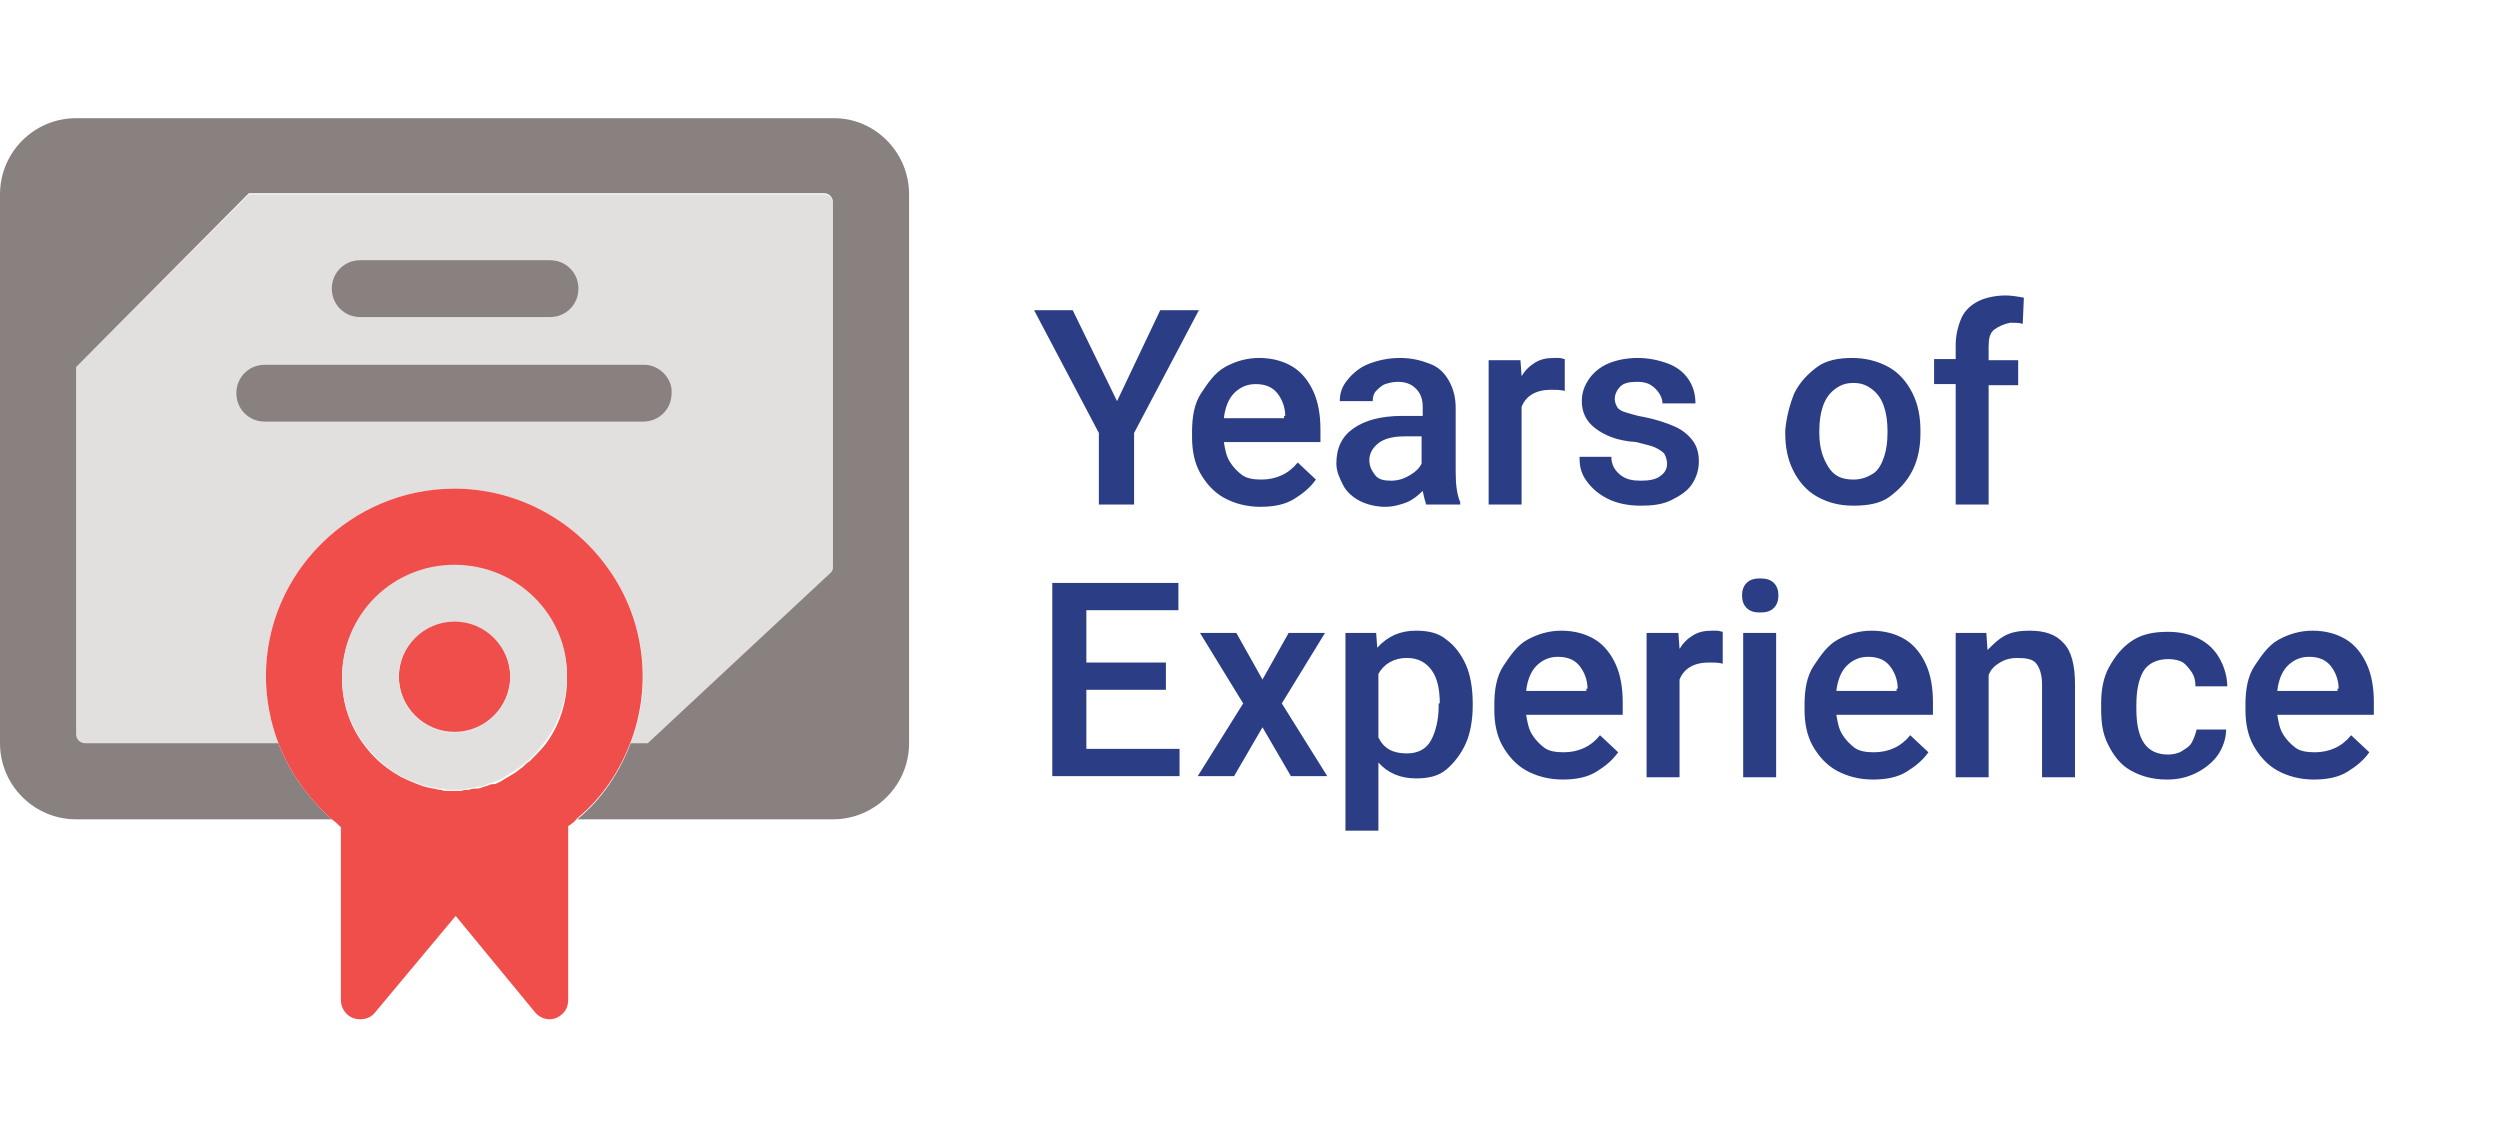 <svg version="1.1" width="220px" height="100px" id="Layer_1" xmlns="http://www.w3.org/2000/svg" x="0" y="0" viewBox="0 0 220 100" xml:space="preserve"><style>.st0{fill:#e2e0df}.st2{fill:#88817f}.st5{fill:#2b3e85}</style><path class="st0" d="M44.9 59.6c0 2.7-2.2 4.9-4.9 4.9s-4.9-2.2-4.9-4.9 2.2-4.9 4.9-4.9c2.7-.1 4.9 2.2 4.9 4.9z"/><path class="st0" d="M73.3 17.9v32c0 .2-.1.4-.2.6L57 65.4h-1.5c2-5.1 1.3-11.1-2.3-15.8-3.1-4.1-8-6.6-13.2-6.6-9.1 0-16.6 7.4-16.6 16.5 0 2 .4 4.1 1.1 5.9h-17c-.5 0-.8-.4-.8-.8V32.3l15.2-15.2h50.6c.5 0 .8.4.8.8z"/><path class="st2" d="M56.7 32.1H23.3c-1.4 0-2.5 1.1-2.5 2.5s1.1 2.5 2.5 2.5h33.3c1.4 0 2.5-1.1 2.5-2.5.1-1.3-1.1-2.5-2.4-2.5zm-25-4.2h16.7c1.4 0 2.5-1.1 2.5-2.5s-1.1-2.5-2.5-2.5H31.7c-1.4 0-2.5 1.1-2.5 2.5s1.1 2.5 2.5 2.5zm25 4.2H23.3c-1.4 0-2.5 1.1-2.5 2.5s1.1 2.5 2.5 2.5h33.3c1.4 0 2.5-1.1 2.5-2.5.1-1.3-1.1-2.5-2.4-2.5zm-25-4.2h16.7c1.4 0 2.5-1.1 2.5-2.5s-1.1-2.5-2.5-2.5H31.7c-1.4 0-2.5 1.1-2.5 2.5s1.1 2.5 2.5 2.5zm25 4.2H23.3c-1.4 0-2.5 1.1-2.5 2.5s1.1 2.5 2.5 2.5h33.3c1.4 0 2.5-1.1 2.5-2.5.1-1.3-1.1-2.5-2.4-2.5zm-8.4-9.2H31.7c-1.4 0-2.5 1.1-2.5 2.5s1.1 2.5 2.5 2.5h16.7c1.4 0 2.5-1.1 2.5-2.5-.1-1.4-1.2-2.5-2.6-2.5z"/><path class="st2" d="M80 17.1v48.3c0 3.7-3 6.7-6.7 6.7H50.8c2.2-1.8 3.7-4.1 4.7-6.7H57l16.1-15c.2-.2.2-.4.2-.6v-32c0-.5-.4-.8-.8-.8H21.9L6.7 32.3v32.3c0 .5.4.8.8.8h17c1 2.6 2.6 4.8 4.7 6.7H6.7c-3.7 0-6.7-3-6.7-6.7V17.1c0-3.7 3-6.7 6.7-6.7h66.7c3.6 0 6.6 3 6.6 6.7z"/><path d="M40 54.6c-2.7 0-4.9 2.2-4.9 4.9s2.2 4.9 4.9 4.9 4.9-2.2 4.9-4.9c0-2.6-2.2-4.9-4.9-4.9zm0 0c-2.7 0-4.9 2.2-4.9 4.9s2.2 4.9 4.9 4.9 4.9-2.2 4.9-4.9c0-2.6-2.2-4.9-4.9-4.9zm0 0c-2.7 0-4.9 2.2-4.9 4.9s2.2 4.9 4.9 4.9 4.9-2.2 4.9-4.9c0-2.6-2.2-4.9-4.9-4.9zm0 0c-2.7 0-4.9 2.2-4.9 4.9s2.2 4.9 4.9 4.9 4.9-2.2 4.9-4.9c0-2.6-2.2-4.9-4.9-4.9zm13.2-5c-3.1-4.1-8-6.6-13.2-6.6-9.1 0-16.6 7.4-16.6 16.5 0 2 .4 4.1 1.1 5.9 1 2.6 2.6 4.8 4.7 6.7.3.2.6.5.8.7V88c0 .9.7 1.7 1.7 1.7.5 0 1-.2 1.3-.6l7.1-8.5 7 8.5c.6.7 1.6.8 2.3.2.4-.3.6-.8.6-1.3V72.7c.3-.2.6-.4.8-.7 2.2-1.8 3.7-4.1 4.7-6.7 1.9-5 1.3-11-2.3-15.7zM46.6 67c-.2.1-.4.3-.6.5-.3.2-.6.5-1 .7-.2.1-.3.2-.5.3-.2.1-.3.2-.5.3-.2.1-.4.2-.5.2-.2 0-.3 0-.5.1s-.4.1-.6.2c-.2.1-.4.1-.6.1h-.1c-.2 0-.3.1-.5.1s-.4 0-.6.1h-1.2c-.2 0-.4 0-.6-.1-.2 0-.3 0-.5-.1h-.1c-.8-.1-1.5-.4-2.2-.7-.4-.2-.7-.3-1-.5-1.2-.7-2.2-1.6-3-2.7-1.2-1.6-1.9-3.6-1.9-5.8 0-5.5 4.5-9.9 9.9-9.9 5.5 0 9.9 4.4 9.9 9.9 0 2.2-.7 4.2-1.9 5.8-.4.5-.9 1-1.4 1.5zM40 54.6c-2.7 0-4.9 2.2-4.9 4.9s2.2 4.9 4.9 4.9 4.9-2.2 4.9-4.9c0-2.6-2.2-4.9-4.9-4.9zm0 0c-2.7 0-4.9 2.2-4.9 4.9s2.2 4.9 4.9 4.9 4.9-2.2 4.9-4.9c0-2.6-2.2-4.9-4.9-4.9zm0 0c-2.7 0-4.9 2.2-4.9 4.9s2.2 4.9 4.9 4.9 4.9-2.2 4.9-4.9c0-2.6-2.2-4.9-4.9-4.9z" fill="#f04e4a"/><path class="st0" d="M40 49.7c-5.5 0-9.9 4.4-9.9 9.9 0 2.2.7 4.2 1.9 5.8.8 1.1 1.8 2 2.9 2.7.3.2.7.4 1 .5.7.3 1.5.6 2.2.7h.1c.2 0 .3.1.5.1s.4 0 .6.1h1.2c.2 0 .4 0 .6-.1.2 0 .3 0 .5-.1h.1c.2 0 .4-.1.6-.1.2 0 .4-.1.6-.2.2-.1.4-.1.6-.2.2-.1.4-.1.5-.2.2-.1.4-.2.5-.3.2-.1.3-.2.5-.3.3-.2.7-.4 1-.7.8-.6 1.4-1.3 2-2.1 1.2-1.6 1.9-3.7 1.9-5.8 0-5.3-4.4-9.7-9.9-9.7zm0 14.8c-2.7 0-4.9-2.2-4.9-4.9s2.2-4.9 4.9-4.9 4.9 2.2 4.9 4.9-2.2 4.9-4.9 4.9z"/><g><path class="st5" d="M102.1 27.3h3.4l-5.7 10.8v6.3h-3.1v-6.3L91 27.3h3.4l3.9 8 3.8-8zM116 38.9h-8.3c.1.6.2 1.2.5 1.7s.7.9 1.1 1.2 1 .4 1.7.4c1.3 0 2.4-.5 3.2-1.5l1.6 1.5c-.5.7-1.1 1.2-1.9 1.7s-1.8.7-3 .7-2.3-.3-3.2-.8-1.6-1.3-2.1-2.2-.7-2-.7-3.1V38c0-1.3.2-2.5.8-3.4s1.2-1.8 2.1-2.3 1.9-.8 3-.8c1.2 0 2.2.3 3 .8s1.4 1.3 1.8 2.2.6 2 .6 3.3v1.1zm-2.9-2.3c0-.8-.3-1.5-.7-2s-1-.8-1.9-.8c-.8 0-1.4.3-1.9.8s-.8 1.3-.9 2.2h5.3v-.2zM128.5 44.2v.2h-3c-.1-.3-.2-.7-.3-1.2-.4.4-.9.8-1.4 1s-1.2.4-1.9.4c-.8 0-1.6-.2-2.2-.5s-1.2-.8-1.5-1.4-.6-1.2-.6-1.9c0-1.4.5-2.4 1.5-3.1s2.4-1.1 4.3-1.1h1.8v-.8c0-.7-.2-1.2-.6-1.6s-.9-.6-1.6-.6c-.4 0-.8.1-1.1.2s-.6.4-.8.6-.3.5-.3.9h-2.9c0-.7.2-1.3.7-1.9s1.1-1.1 1.9-1.4 1.7-.5 2.7-.5c1 0 1.8.2 2.6.5s1.3.8 1.7 1.5.6 1.5.6 2.4v5.6c0 1.1.1 2 .4 2.7zm-4.4-2.4c.5-.3.8-.6 1-1v-2.4h-1.5c-1 0-1.8.2-2.3.6s-.8.9-.8 1.5c0 .5.2.9.5 1.3s.8.5 1.4.5c.7 0 1.2-.2 1.7-.5zM137.2 31.5c.2 0 .4.1.5.1v2.8c-.4-.1-.8-.1-1.2-.1-1.3 0-2.2.5-2.6 1.5v8.6H131V31.7h2.8l.1 1.4c.3-.5.7-.9 1.2-1.2s1-.4 1.7-.4h.4zM140.4 37.7c-.8-.6-1.2-1.4-1.2-2.4 0-.7.2-1.3.6-1.9s1-1.1 1.7-1.4 1.6-.5 2.6-.5 1.9.2 2.7.5 1.4.8 1.8 1.4.6 1.3.6 2.1h-2.9c0-.3-.1-.6-.3-.9s-.4-.5-.7-.7-.7-.3-1.2-.3c-.7 0-1.2.1-1.5.4s-.5.7-.5 1.1c0 .3.1.5.2.7s.4.4.8.5.9.3 1.6.4c1 .2 1.9.5 2.6.8s1.2.7 1.6 1.2.6 1.1.6 1.9c0 .7-.2 1.4-.6 2s-1 1-1.8 1.4-1.7.5-2.7.5c-1.1 0-2.1-.2-2.9-.6s-1.4-.9-1.9-1.6-.6-1.3-.6-2.1h2.8c0 .7.3 1.2.8 1.6s1.1.5 1.8.5 1.3-.1 1.7-.4.6-.6.6-1.1c0-.3-.1-.6-.2-.8s-.4-.4-.8-.6-1-.3-1.7-.5c-1.7-.1-2.8-.6-3.6-1.2zM157.9 34.6c.5-1 1.2-1.7 2-2.3s1.9-.8 3.1-.8c1.2 0 2.3.3 3.2.8s1.6 1.3 2.1 2.3.7 2.1.7 3.3v.2c0 1.2-.2 2.3-.7 3.3s-1.2 1.7-2 2.3-1.9.8-3.2.8-2.3-.3-3.2-.8-1.6-1.3-2.1-2.3-.7-2.1-.7-3.3v-.2c.1-1.2.4-2.3.8-3.3zm3 6.5c.5.8 1.2 1.1 2.2 1.1.7 0 1.2-.2 1.7-.5s.8-.9 1-1.5.3-1.3.3-2.1v-.2c0-.8-.1-1.5-.3-2.1s-.5-1.1-1-1.5-1-.6-1.7-.6-1.2.2-1.7.6-.8.9-1 1.5-.3 1.3-.3 2.1v.2c0 1.3.3 2.2.8 3zM175.5 29c-.4.3-.5.8-.5 1.5v1.2h2.6v2.2H175v10.5h-2.9V33.8h-1.9v-2.2h1.9v-1.2c0-.9.2-1.7.5-2.4s.9-1.2 1.5-1.5 1.5-.5 2.4-.5c.5 0 1.1.1 1.6.2l-.1 2.3c-.3-.1-.7-.1-1.1-.1-.5.1-1 .3-1.4.6zM103.8 65.9v2.4H92.6v-17h11.1v2.4h-8.1v4.6h7v2.4h-7v5.2h8.2zM113.4 55.7h3.2l-3.8 6.2 4 6.4h-3.2l-2.5-4.3-2.5 4.3h-3.2l4-6.4-3.8-6.2h3.2l2.3 4.1 2.3-4.1zM127.3 56.3c.7.5 1.3 1.3 1.7 2.2s.6 2.1.6 3.4v.2c0 1.2-.2 2.4-.6 3.3s-1 1.7-1.7 2.3-1.6.8-2.7.8c-1.4 0-2.5-.5-3.3-1.4v6h-2.9V55.7h2.7l.1 1.3c.9-1 2-1.5 3.4-1.5 1.1 0 2 .2 2.7.8zm-.6 5.6c0-1.2-.2-2.2-.7-2.9s-1.2-1.1-2.2-1.1c-1.1 0-2 .5-2.5 1.4v5.6c.5 1 1.3 1.4 2.5 1.4 1 0 1.7-.4 2.1-1.1s.7-1.8.7-3v-.3zM142.6 62.9h-8.3c.1.6.2 1.2.5 1.7s.7.9 1.1 1.2 1 .4 1.7.4c1.3 0 2.4-.5 3.2-1.5l1.6 1.5c-.5.7-1.1 1.2-1.9 1.7s-1.8.7-3 .7-2.3-.3-3.2-.8-1.6-1.3-2.1-2.2-.7-2-.7-3.1V62c0-1.3.2-2.5.8-3.4s1.2-1.8 2.1-2.3 1.9-.8 3-.8c1.2 0 2.2.3 3 .8s1.4 1.3 1.8 2.2.6 2 .6 3.3v1.1zm-2.9-2.3c0-.8-.3-1.5-.7-2s-1-.8-1.9-.8c-.8 0-1.4.3-1.9.8s-.8 1.3-.9 2.2h5.3v-.2zM151.1 55.5c.2 0 .4.1.5.1v2.8c-.4-.1-.8-.1-1.2-.1-1.3 0-2.2.5-2.6 1.5v8.6h-2.9V55.7h2.8l.1 1.4c.3-.5.7-.9 1.2-1.2s1-.4 1.7-.4h.4zM156.1 51.3c.3.3.4.7.4 1.1 0 .4-.1.8-.4 1.1s-.7.4-1.2.4-.9-.1-1.2-.4-.4-.7-.4-1.1.1-.8.4-1.1.7-.4 1.2-.4.9.1 1.2.4zm-2.7 17.1V55.7h2.9v12.7h-2.9zM169.9 62.9h-8.3c.1.6.2 1.2.5 1.7s.7.9 1.1 1.2 1 .4 1.7.4c1.3 0 2.4-.5 3.2-1.5l1.6 1.5c-.5.7-1.1 1.2-1.9 1.7s-1.8.7-3 .7-2.3-.3-3.2-.8-1.6-1.3-2.1-2.2-.7-2-.7-3.1V62c0-1.3.2-2.5.8-3.4s1.2-1.8 2.1-2.3 1.9-.8 3-.8c1.2 0 2.2.3 3 .8s1.4 1.3 1.8 2.2.6 2 .6 3.3v1.1zm-2.9-2.3c0-.8-.3-1.5-.7-2s-1-.8-1.9-.8c-.8 0-1.4.3-1.9.8s-.8 1.3-.9 2.2h5.3v-.2zM181.6 56.6c.7.7 1 2 1 3.6v8.2h-2.9v-8.2c0-.8-.2-1.4-.5-1.8s-.9-.5-1.7-.5c-.5 0-1 .1-1.5.4s-.8.6-1 1.1v9h-2.9V55.7h2.7l.1 1.5c.5-.5 1-1 1.6-1.3s1.3-.4 2.1-.4c1.3 0 2.3.3 3 1.1zM195.9 64.2c0 .8-.3 1.6-.7 2.2s-1.1 1.2-1.9 1.6-1.6.6-2.6.6c-1.3 0-2.3-.3-3.2-.8s-1.5-1.3-2-2.3-.6-2-.6-3.2v-.4c0-1.2.2-2.3.7-3.2s1.1-1.7 2-2.3 1.9-.8 3.2-.8c1 0 1.9.2 2.7.6s1.4 1 1.8 1.7.7 1.6.7 2.5h-2.8c0-.5-.1-.9-.3-1.2s-.5-.7-.8-.9-.8-.3-1.3-.3c-1 0-1.8.4-2.2 1.1s-.6 1.7-.6 2.9v.4c0 2.7.9 4 2.8 4 .4 0 .9-.1 1.2-.3s.7-.4.9-.8.3-.7.4-1.1h2.6zM208.7 62.9h-8.3c.1.6.2 1.2.5 1.7s.7.9 1.1 1.2 1 .4 1.7.4c1.3 0 2.4-.5 3.2-1.5l1.6 1.5c-.5.7-1.1 1.2-1.9 1.7s-1.8.7-3 .7-2.3-.3-3.2-.8-1.6-1.3-2.1-2.2-.7-2-.7-3.1V62c0-1.3.2-2.5.8-3.4s1.2-1.8 2.1-2.3 1.9-.8 3-.8c1.2 0 2.2.3 3 .8s1.4 1.3 1.8 2.2.6 2 .6 3.3v1.1zm-2.9-2.3c0-.8-.3-1.5-.7-2s-1-.8-1.9-.8c-.8 0-1.4.3-1.9.8s-.8 1.3-.9 2.2h5.3v-.2z"/></g></svg>
